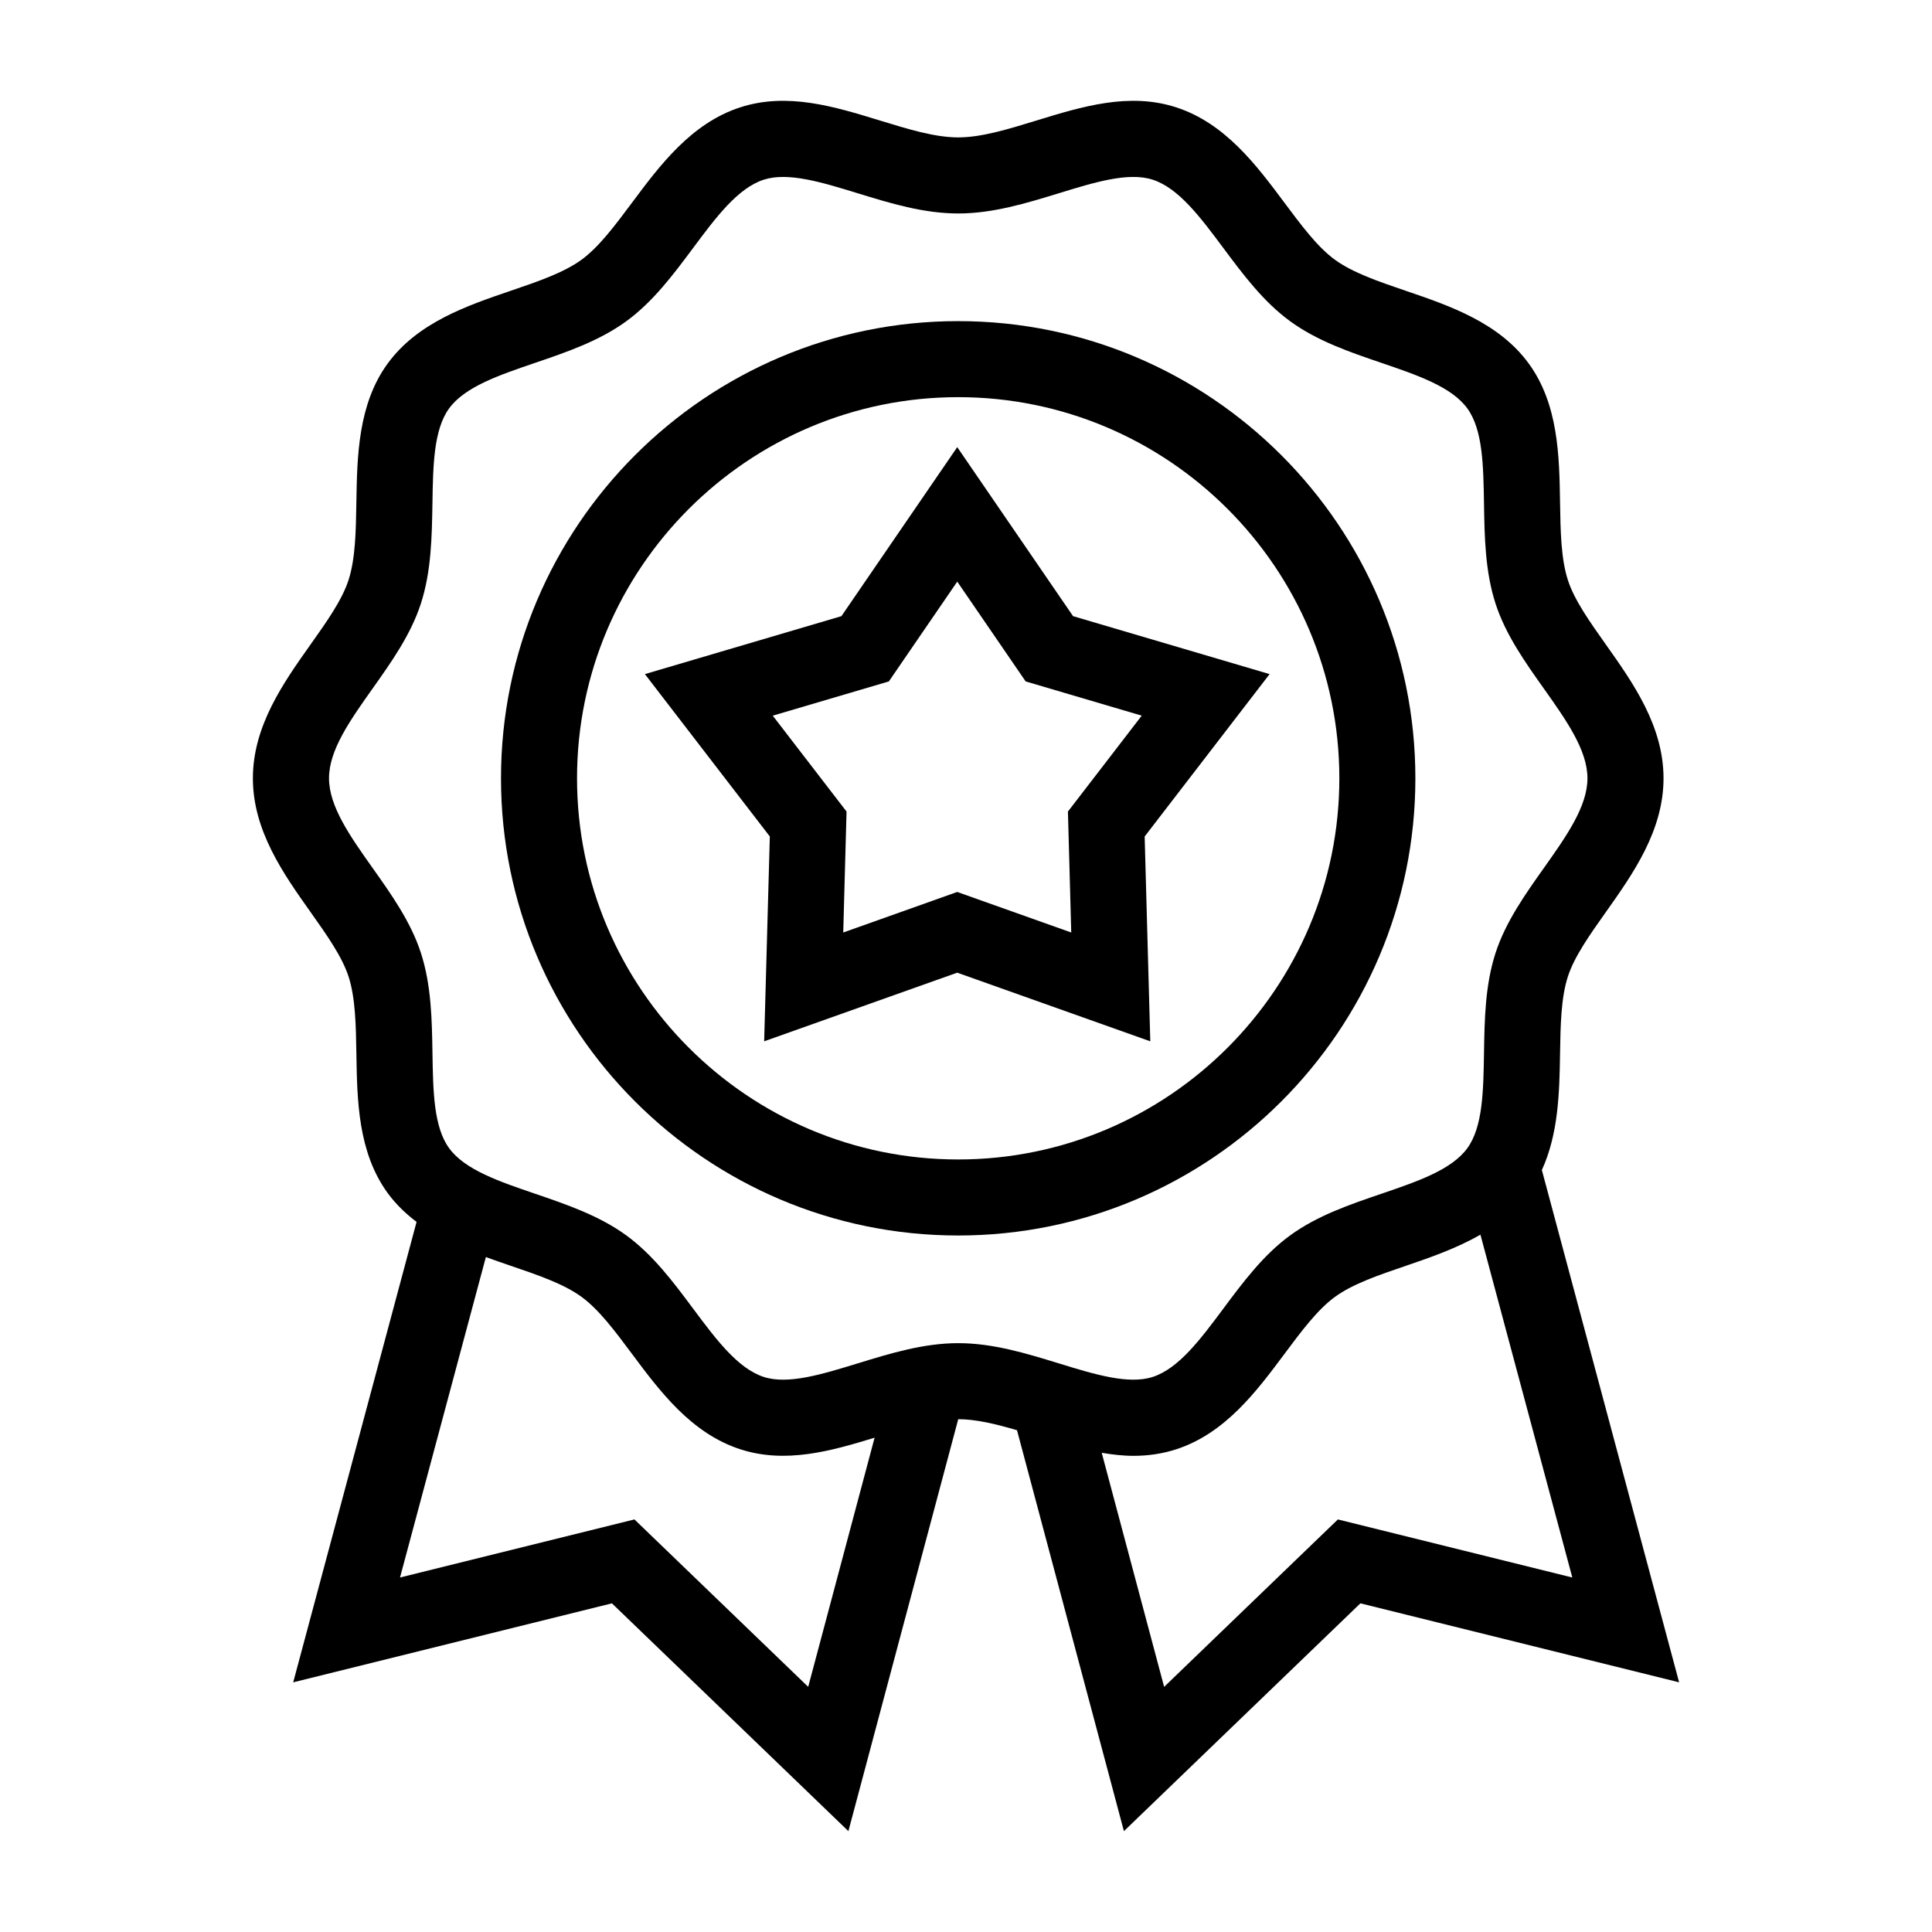 <?xml version="1.0" encoding="UTF-8"?>
<!-- The Best Svg Icon site in the world: iconSvg.co, Visit us! https://iconsvg.co -->
<svg fill="#000000" width="800px" height="800px" version="1.1" viewBox="144 144 512 512" xmlns="http://www.w3.org/2000/svg">
 <g>
  <path d="m236.36 402.76c1.844 5.684 1.965 12.957 2.09 20.656 0.195 12.16 0.418 25.941 8.266 36.727 2.203 3.023 4.828 5.512 7.68 7.672l-32.695 122.02 84.465-20.934 62.668 60.371 29.109-109.17c4.734 0 10 1.285 15.574 2.918l28.336 106.25 62.668-60.371 84.465 20.934-36.375-135.76c4.41-9.617 4.656-20.672 4.816-30.656 0.125-7.699 0.242-14.973 2.09-20.656 1.715-5.281 5.773-11.008 10.07-17.07 7.152-10.098 15.266-21.539 15.266-35.434 0-13.891-8.113-25.332-15.266-35.43-4.297-6.066-8.359-11.789-10.07-17.07-1.844-5.68-1.965-12.953-2.086-20.656-0.195-12.16-0.418-25.941-8.273-36.727-7.926-10.891-21.027-15.359-32.598-19.305-7.231-2.465-14.062-4.793-18.785-8.23-4.625-3.367-8.891-9.09-13.402-15.141-7.352-9.859-15.68-21.035-28.668-25.25-12.469-4.051-24.965-0.211-37.047 3.496-7.481 2.297-14.551 4.469-20.727 4.469-6.172 0-13.234-2.172-20.715-4.469-12.082-3.707-24.57-7.547-37.051-3.496-12.988 4.219-21.316 15.395-28.668 25.258-4.516 6.055-8.777 11.77-13.395 15.133-4.727 3.441-11.559 5.769-18.785 8.23-11.562 3.941-24.668 8.41-32.598 19.301-7.848 10.785-8.074 24.566-8.273 36.727-0.125 7.699-0.246 14.973-2.09 20.656-1.715 5.281-5.773 11.008-10.07 17.07-7.152 10.09-15.266 21.539-15.266 35.43 0 13.895 8.113 25.336 15.266 35.434 4.301 6.066 8.355 11.797 10.074 17.074zm121.82 188.27-46.047-44.367-62.125 15.391 22.754-84.918c2.207 0.805 4.41 1.57 6.555 2.301 7.231 2.465 14.062 4.797 18.785 8.238 4.621 3.367 8.887 9.082 13.395 15.133 7.352 9.863 15.68 21.039 28.668 25.258 11.984 3.891 23.98 0.504 35.613-3.062zm202.5-28.973-62.125-15.391-46.047 44.367-16.539-62.027c2.785 0.465 5.582 0.805 8.387 0.805 3.777 0 7.566-0.504 11.352-1.734 12.988-4.219 21.316-15.391 28.668-25.25 4.516-6.055 8.777-11.773 13.402-15.141 4.727-3.441 11.559-5.769 18.785-8.23 6.508-2.215 13.48-4.648 19.77-8.254zm-317.95-235.57c4.984-7.027 10.133-14.293 12.797-22.496 2.777-8.555 2.926-17.703 3.074-26.555 0.16-10.062 0.316-19.566 4.414-25.195 4.172-5.734 13.219-8.816 22.801-12.082 8.332-2.84 16.941-5.777 24.141-11.012 7.098-5.164 12.488-12.395 17.699-19.391 6.09-8.176 11.848-15.895 18.738-18.133 6.43-2.086 15.406 0.676 24.91 3.594 8.574 2.637 17.438 5.356 26.637 5.356 9.199 0 18.066-2.727 26.648-5.356 9.5-2.922 18.484-5.684 24.898-3.594 6.887 2.238 12.641 9.957 18.73 18.129 5.215 6.992 10.605 14.227 17.703 19.391 7.195 5.238 15.809 8.176 24.141 11.012 9.578 3.266 18.633 6.352 22.801 12.086 4.098 5.629 4.254 15.129 4.414 25.191 0.141 8.848 0.293 17.996 3.066 26.551 2.66 8.207 7.812 15.473 12.801 22.504 5.941 8.383 11.551 16.297 11.551 23.77 0 7.477-5.613 15.391-11.551 23.773-4.984 7.031-10.137 14.297-12.801 22.504-2.777 8.555-2.926 17.703-3.066 26.555-0.16 10.062-0.316 19.562-4.414 25.191-4.172 5.738-13.227 8.82-22.801 12.086-8.332 2.84-16.949 5.773-24.141 11.012-7.098 5.164-12.488 12.398-17.703 19.391-6.09 8.176-11.844 15.891-18.73 18.129-6.422 2.086-15.402-0.672-24.902-3.594-8.574-2.637-17.441-5.356-26.641-5.356s-18.062 2.727-26.637 5.356c-9.512 2.922-18.496 5.684-24.91 3.594-6.887-2.238-12.641-9.957-18.738-18.133-5.211-6.992-10.602-14.223-17.699-19.391-7.199-5.238-15.816-8.176-24.141-11.02-9.582-3.266-18.633-6.352-22.801-12.082-4.098-5.629-4.246-15.129-4.41-25.191-0.141-8.848-0.293-18-3.066-26.555-2.664-8.203-7.812-15.473-12.797-22.5-5.941-8.383-11.551-16.305-11.551-23.781-0.016-7.457 5.598-15.375 11.535-23.758z"/>
  <path d="m397.93 471.42c66.809 0 121.16-54.355 121.16-121.16 0-66.805-54.352-121.16-121.16-121.16-66.812 0-121.16 54.352-121.16 121.16 0 66.812 54.348 121.16 121.16 121.16zm0-222.17c55.695 0 101.01 45.312 101.01 101.01 0 55.695-45.312 101.01-101.01 101.01-55.695 0-101.01-45.312-101.01-101.01 0-55.695 45.312-101.01 101.01-101.01z"/>
  <path d="m346.51 419.96 51.16-18.191 51.168 18.191-1.492-54.281 33.109-43.035-52.082-15.355-30.695-44.793-30.695 44.793-52.082 15.355 33.109 43.035zm33.043-95.375 18.129-26.449 18.129 26.449 30.758 9.07-19.555 25.414 0.875 32.051-30.215-10.742-30.207 10.742 0.875-32.047-19.555-25.414z"/>
 </g>
</svg>